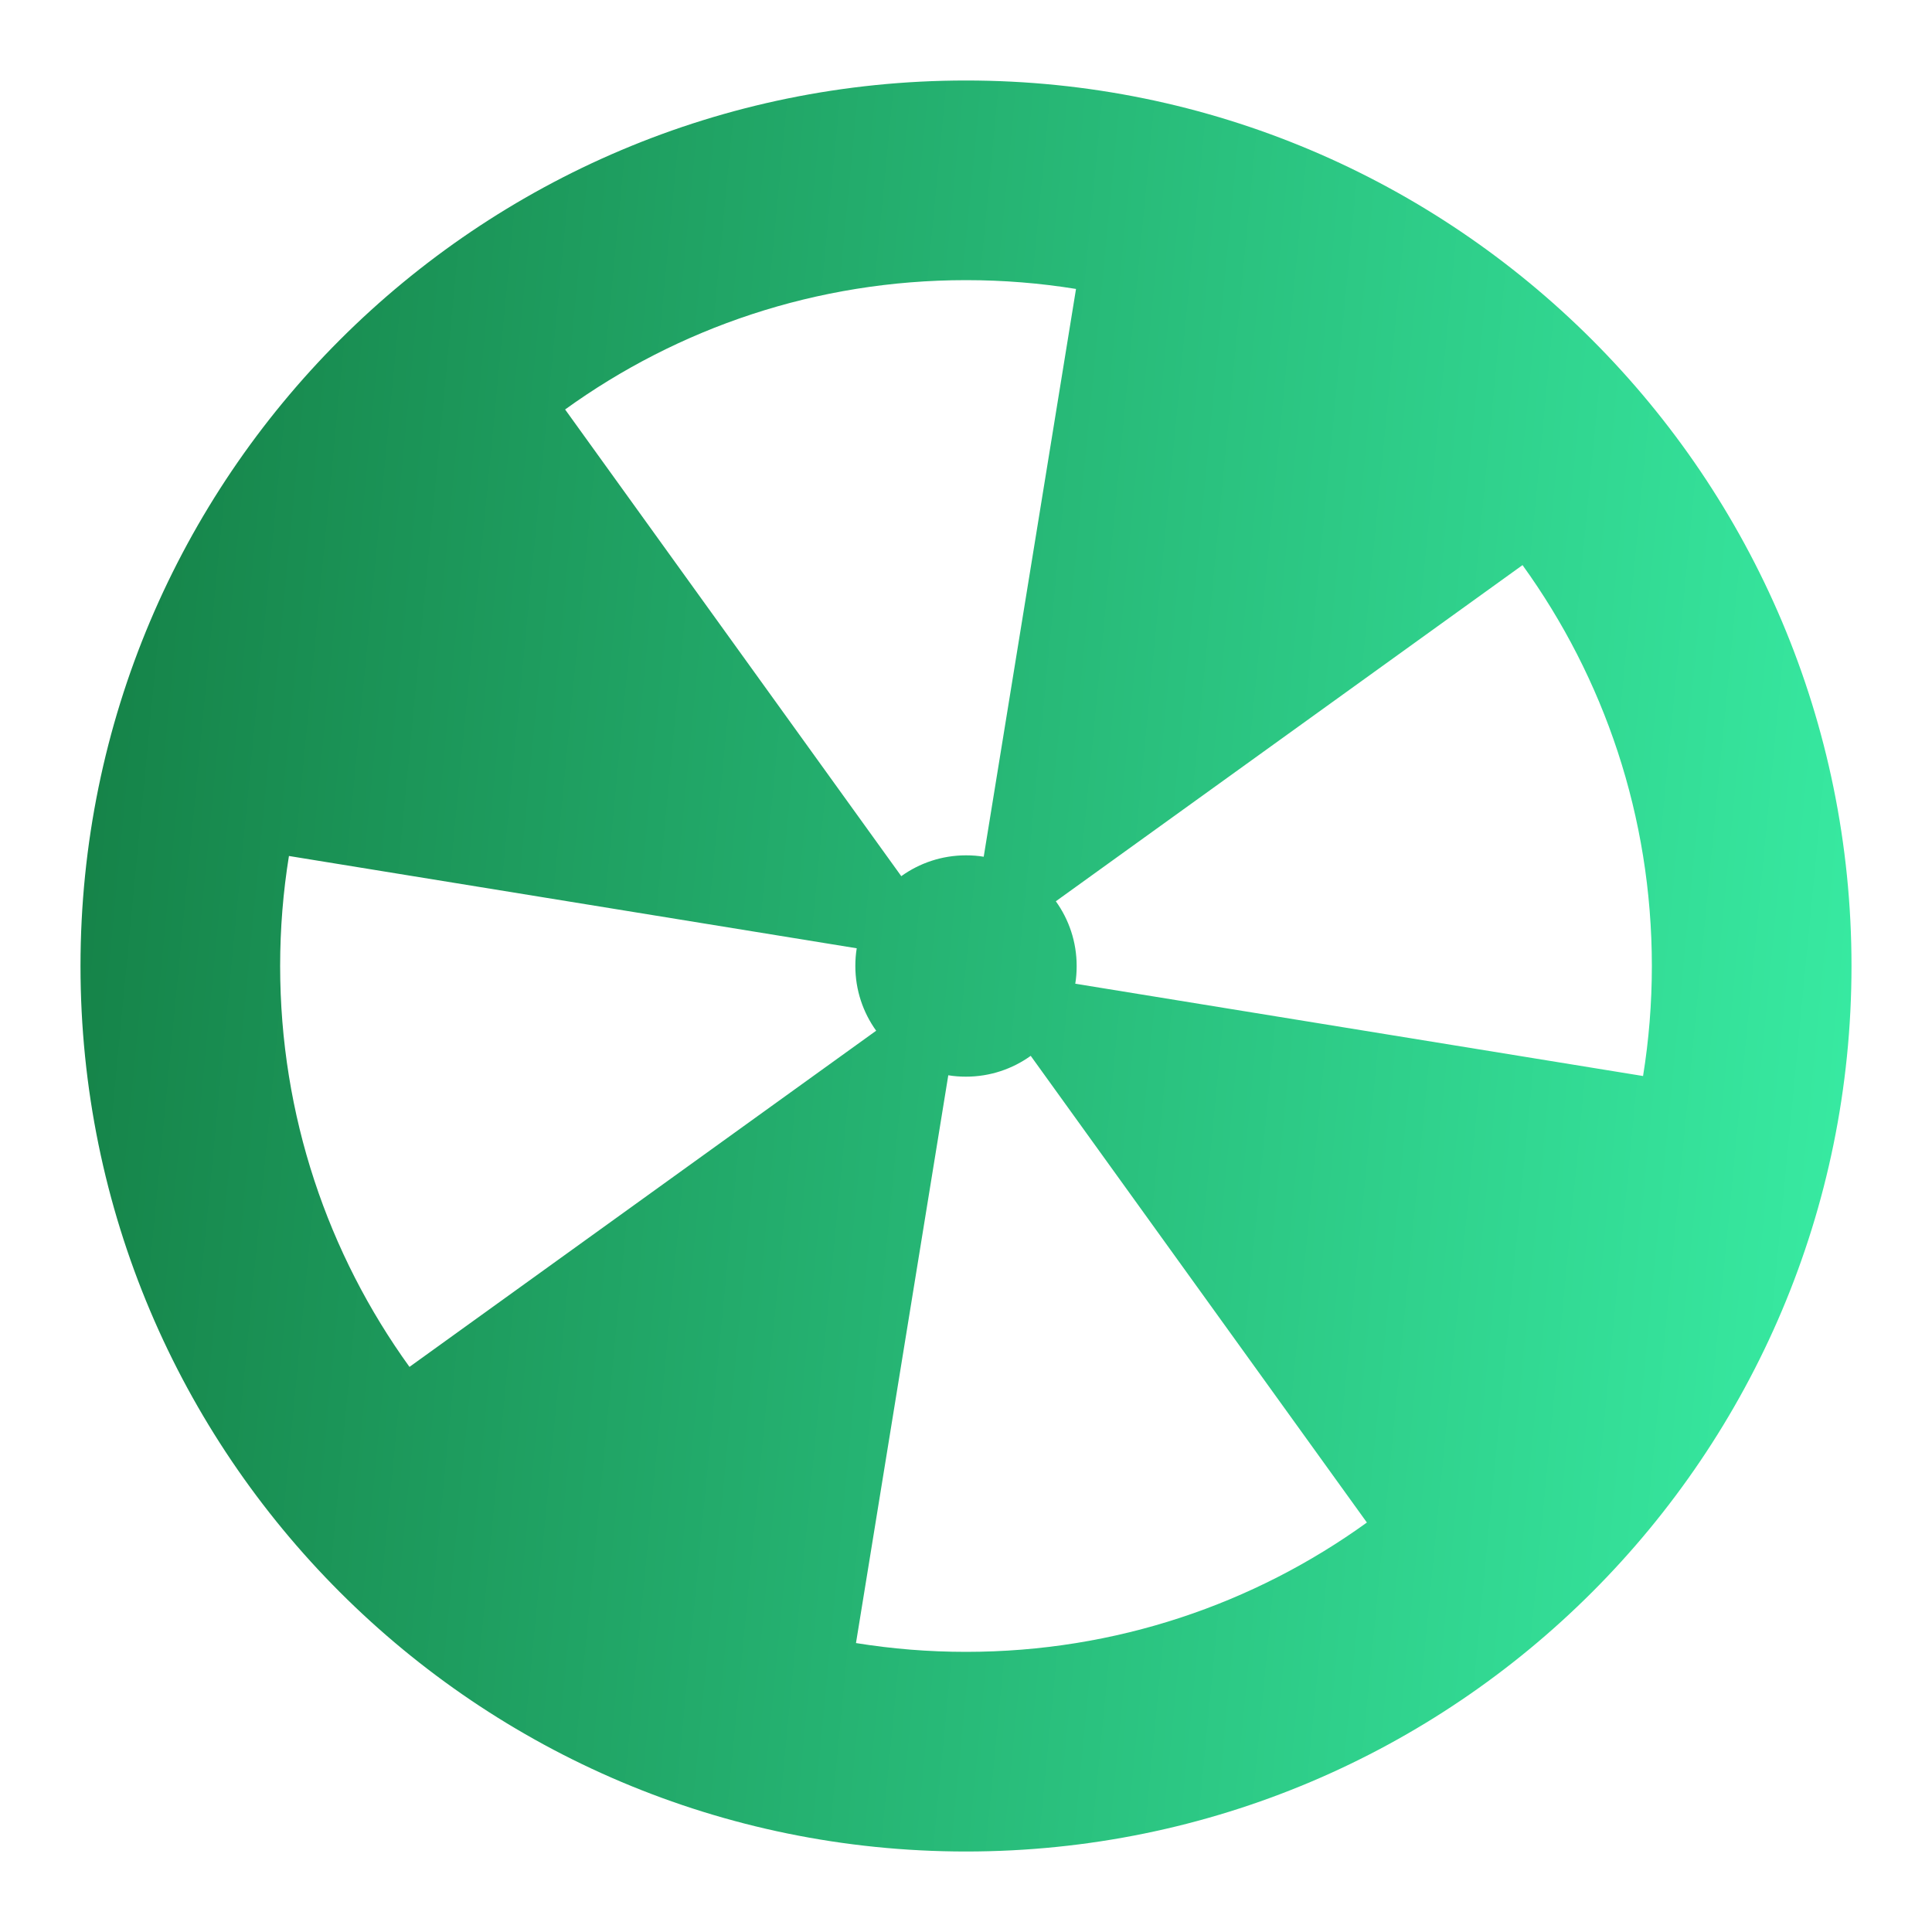 <svg width="18" height="18" viewBox="0 0 18 18" fill="none" xmlns="http://www.w3.org/2000/svg">
<g clip-path="url(#clip0_11276_238632)">
<path fill-rule="evenodd" clip-rule="evenodd" d="M12.735 14.185C11.685 14.943 10.395 15.39 9 15.39C8.651 15.39 8.309 15.362 7.975 15.308L8.835 10.018C8.888 10.027 8.944 10.031 9 10.031C9.225 10.031 9.433 9.959 9.603 9.837L12.735 14.185ZM10.018 9.165L15.308 10.025C15.362 9.691 15.39 9.349 15.39 9C15.39 7.605 14.943 6.315 14.185 5.265L9.837 8.397C9.959 8.567 10.031 8.775 10.031 9C10.031 9.056 10.027 9.112 10.018 9.165ZM9.165 7.982L10.025 2.692C9.691 2.638 9.349 2.61 9 2.61C7.605 2.61 6.315 3.057 5.265 3.815L8.397 8.163C8.567 8.041 8.775 7.969 9 7.969C9.056 7.969 9.112 7.973 9.165 7.982ZM7.982 8.835L2.692 7.975C2.638 8.309 2.61 8.651 2.61 9C2.61 10.395 3.057 11.685 3.815 12.735L8.163 9.603C8.041 9.433 7.969 9.225 7.969 9C7.969 8.944 7.973 8.889 7.982 8.835ZM9 17.25C13.556 17.25 17.25 13.556 17.25 9C17.25 4.444 13.556 0.75 9 0.75C4.444 0.75 0.75 4.444 0.75 9C0.75 13.556 4.444 17.25 9 17.25Z" fill="url(#paint0_linear_11276_238632)"/>
</g>
<defs>
<linearGradient id="paint0_linear_11276_238632" x1="0.75" y1="0.75" x2="18.677" y2="2.482" gradientUnits="userSpaceOnUse">
<stop stop-color="#147F45"/>
<stop offset="1" stop-color="#39EEA5"/>
</linearGradient>
<clipPath id="clip0_11276_238632">
<rect width="18" height="18" fill="white"/>
</clipPath>
</defs>
</svg>
